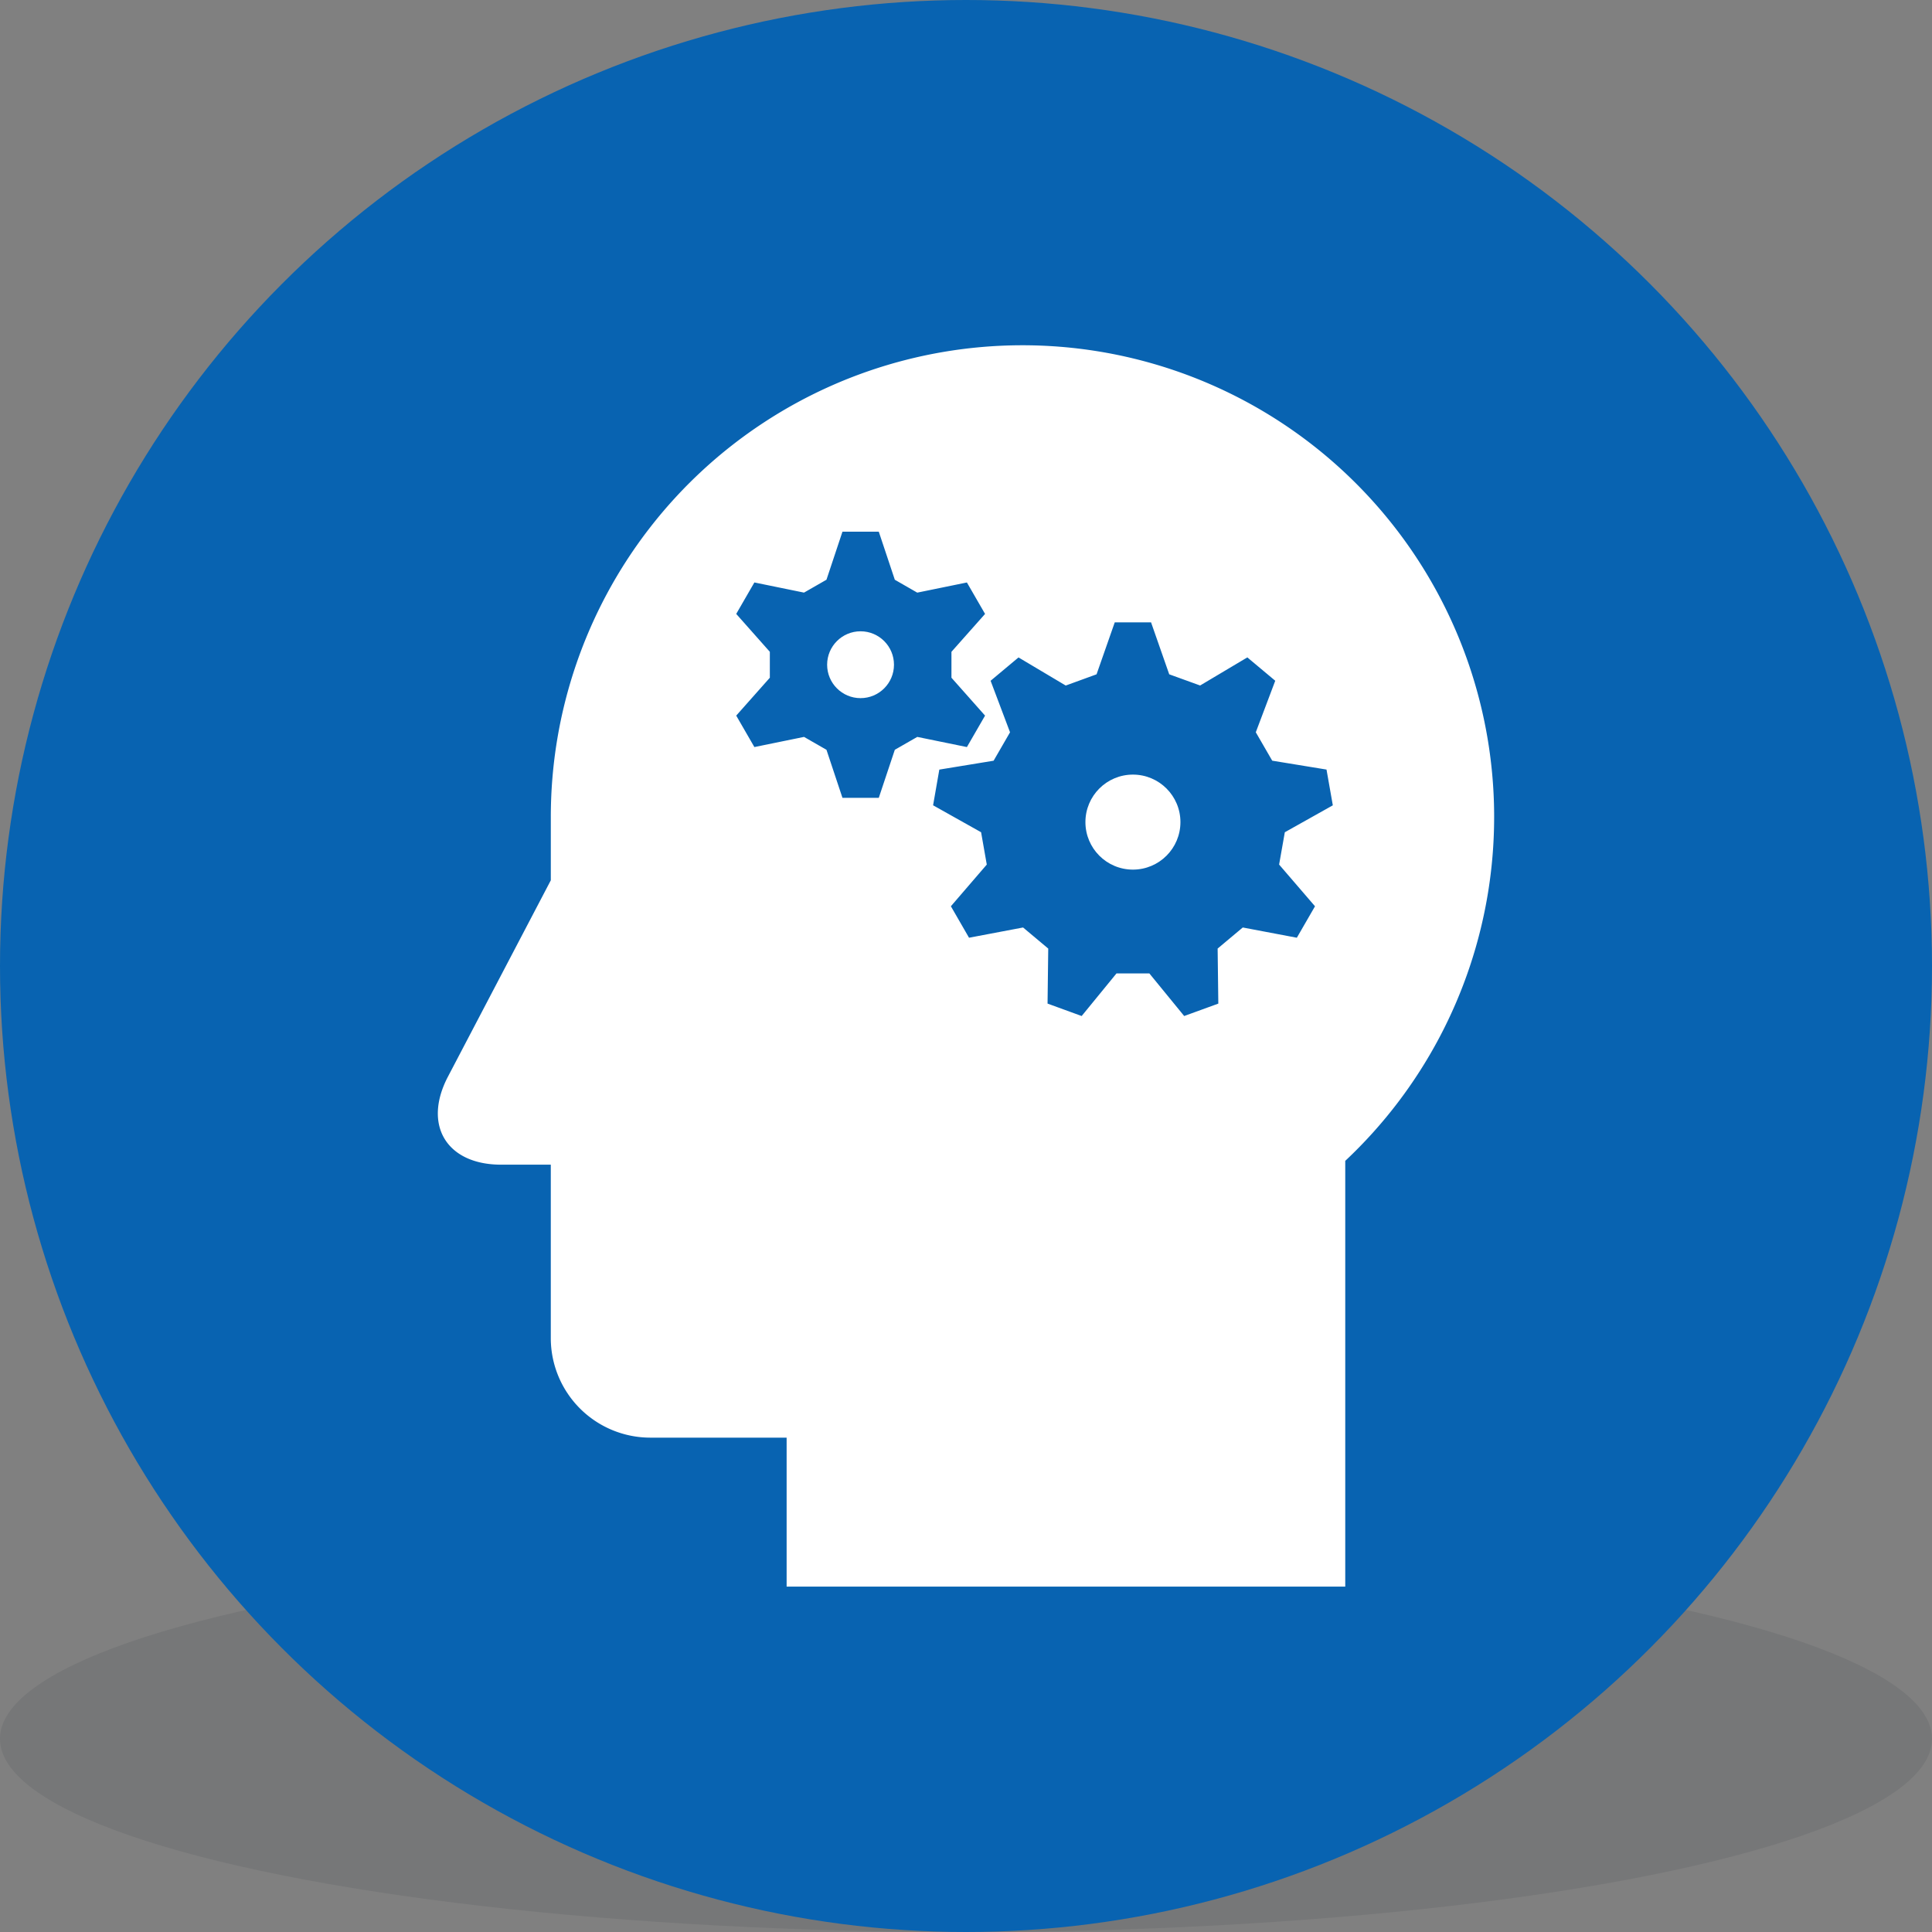 <svg xmlns="http://www.w3.org/2000/svg" width="90" height="90" viewBox="0 0 90 90">
  <rect x="0" y="0" width="90" height="90" fill="#808080" stroke="none"/>
  <g id="Group_2458" data-name="Group 2458" transform="translate(-311 -1354)">
    <ellipse id="Ellipse_72" data-name="Ellipse 72" cx="45" cy="9" rx="45" ry="9" transform="translate(311 1426)" fill="#162430" opacity="0.097"/>
    <g id="Group_2438" data-name="Group 2438" transform="translate(-24.603 1056.12)">
      <circle id="Ellipse_60" data-name="Ellipse 60" cx="45" cy="45" r="45" transform="translate(335.603 297.88)" fill="#0863b1"/>
      <g id="Group_2437" data-name="Group 2437" transform="translate(355.999 313.97)">
        <circle id="Ellipse_61" data-name="Ellipse 61" cx="2.213" cy="2.213" r="2.213" transform="translate(30.167 19.994)" fill="#fff"/>
        <circle id="Ellipse_62" data-name="Ellipse 62" cx="1.557" cy="1.557" r="1.557" transform="translate(18.135 13.318)" fill="#fff"/>
        <path id="Path_13707" data-name="Path 13707" d="M381.4,367.7l4.792-9.148v-2.943h0A21.972,21.972,0,1,1,423.2,371.622v19.833H397.177v-6.939h-6.36a4.639,4.639,0,0,1-4.626-4.626V371.8h-2.313C381.335,371.8,380.22,369.952,381.4,367.7Zm23.429-7.938.845,1.466,2.518-.477,1.172.982-.032,2.563,1.589.579,1.623-1.985h1.53l1.623,1.985,1.59-.578-.032-2.564,1.171-.982,2.519.477.846-1.465-1.672-1.943.266-1.506,2.236-1.254-.294-1.666-2.529-.414-.765-1.323.906-2.4-1.3-1.088-2.2,1.309L415,348.957l-.846-2.419h-1.692l-.847,2.419-1.436.523-2.2-1.309-1.3,1.087.905,2.4-.765,1.324-2.529.414L404,355.059l2.236,1.255.265,1.506Zm-10-8.881.846,1.465,2.313-.473,1.045.6.745,2.238h1.692l.747-2.238,1.046-.6,2.312.473.846-1.465-1.566-1.765v-1.207l1.566-1.765-.846-1.465-2.313.473-1.045-.6-.747-2.239h-1.692l-.745,2.238-1.046.6-2.312-.473-.846,1.465,1.566,1.766v1.207Z" transform="translate(-380.929 -333.635)" fill="#fff"/>
      </g>
    </g>
  </g>
</svg>
